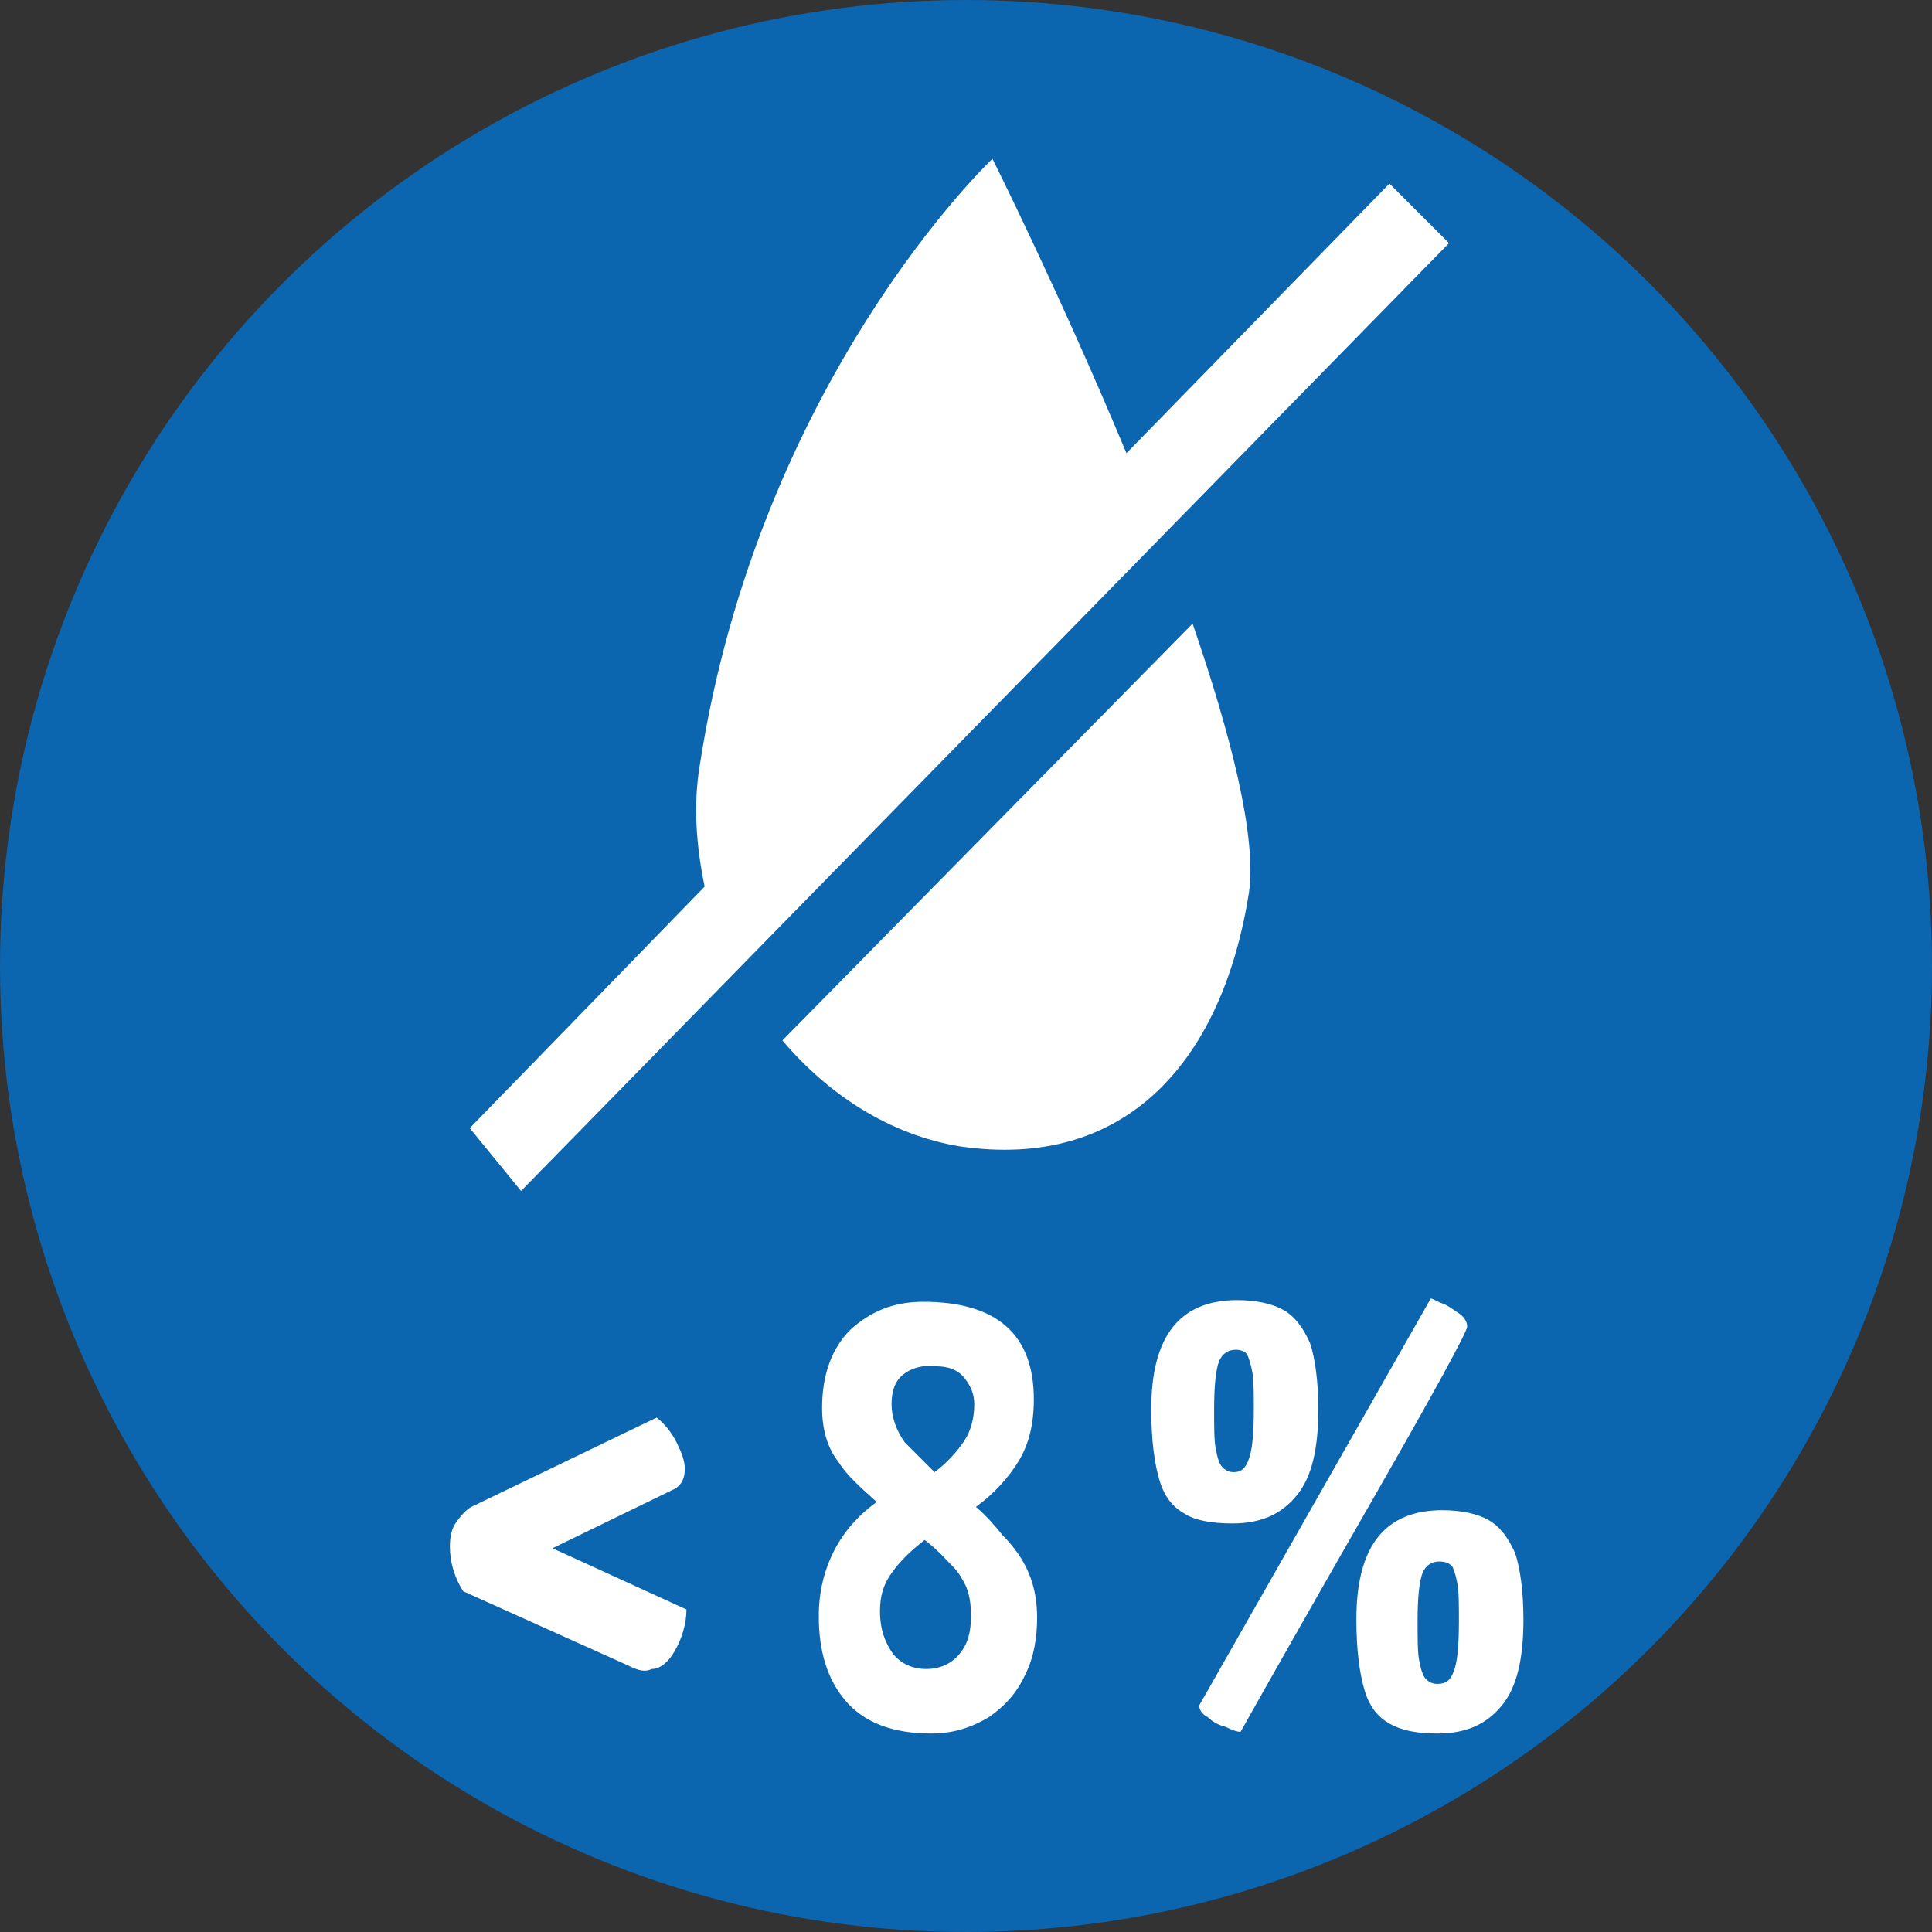 <?xml version="1.0" encoding="utf-8"?>
<!-- Generator: Adobe Illustrator 26.3.1, SVG Export Plug-In . SVG Version: 6.00 Build 0)  -->
<svg version="1.1" id="Calque_1" xmlns="http://www.w3.org/2000/svg" xmlns:xlink="http://www.w3.org/1999/xlink" x="0px" y="0px"
	 viewBox="0 0 116.8 116.8" style="enable-background:new 0 0 116.8 116.8;" xml:space="preserve">
<rect x="0" y="0" width="116.8" height="116.8" fill="#333333" stroke="none"/>
<style type="text/css">
	.st0{fill:#0C65AF;}
	.st1{fill:#FFFFFF;}
</style>
<circle class="st0" cx="58.4" cy="58.4" r="58.4"/>
<g>
	<path class="st1" d="M31.5,72l56.1-57.3L84,11.1L68.1,27.4C64.1,17.8,60,9.6,60,9.6S45.9,22.9,42.3,46.3c-0.4,2.4-0.2,4.9,0.3,7.3
		L28.4,68.2L31.5,72z"/>
	<path class="st1" d="M47.3,62.9c2.8,3.3,6.5,5.7,10.7,6.4c10.1,1.5,15.9-5.2,17.5-15.3c0.5-3.4-1.1-9.6-3.4-16.3L47.3,62.9z"/>
</g>
<g>
	<path class="st1" d="M38,100.7l-10-4.5c-0.5-0.8-0.8-1.7-0.8-2.7c0-0.6,0.1-1.1,0.4-1.5s0.6-0.8,1.1-1l11-5.3
		c0.5,0.4,0.9,0.9,1.2,1.5c0.3,0.6,0.5,1.1,0.5,1.6c0,0.7-0.3,1.1-0.8,1.3l-7.2,3.5l8.1,3.7c0,0.9-0.3,1.8-0.7,2.5
		c-0.4,0.7-0.9,1.1-1.4,1.1C39,101.1,38.6,101,38,100.7z"/>
	<path class="st1" d="M62.7,97.8c0,1.2-0.2,2.4-0.7,3.4c-0.5,1.1-1.2,1.9-2.2,2.6c-1,0.6-2.1,1-3.5,1c-2.4,0-4.1-0.7-5.2-2
		s-1.6-3-1.6-5.1c0-1.4,0.3-2.7,0.9-3.9c0.6-1.2,1.5-2.2,2.6-3c-1-0.9-1.8-1.6-2.3-2.4c-0.7-0.9-1-2-1-3.3c0-2,0.6-3.6,1.7-4.7
		c1.2-1.1,2.6-1.7,4.4-1.7c4.5,0,6.7,2,6.7,5.9c0,1.5-0.3,2.7-0.9,3.7s-1.5,2-2.6,2.8c0.7,0.6,1.2,1.2,1.6,1.7
		C62.1,94.3,62.7,95.9,62.7,97.8z M58,100c0.5-0.6,0.7-1.3,0.7-2.3c0-0.8-0.1-1.3-0.3-1.8c-0.2-0.4-0.4-0.8-0.8-1.2
		c-0.4-0.4-0.9-1-1.7-1.6c-0.9,0.7-1.5,1.3-2,2c-0.5,0.7-0.7,1.4-0.7,2.3c0,1.1,0.3,1.9,0.8,2.6c0.5,0.6,1.2,0.9,2,0.9
		S57.5,100.6,58,100z M54.6,83.1c-0.5,0.4-0.7,1-0.7,1.8s0.3,1.6,0.8,2.3c0.3,0.3,0.9,0.9,1.8,1.8c0.8-0.6,1.4-1.3,1.8-1.9
		s0.6-1.4,0.6-2.2c0-0.6-0.2-1.1-0.6-1.6s-1-0.7-1.7-0.7C55.8,82.5,55.1,82.7,54.6,83.1z"/>
	<path class="st1" d="M71.6,91.5c-0.7-0.4-1.2-1-1.5-2s-0.5-2.4-0.5-4.3c0-4.4,1.7-6.6,5.2-6.6c1.1,0,2.1,0.2,2.8,0.6
		c0.7,0.4,1.2,1.1,1.6,2c0.3,0.9,0.5,2.3,0.5,4c0,2.4-0.4,4.1-1.3,5.2s-2.1,1.7-3.9,1.7C73.2,92.1,72.2,91.9,71.6,91.5z M74.1,104.4
		c-0.4-0.1-0.8-0.3-1.1-0.6c-0.4-0.2-0.5-0.5-0.5-0.7l14-24.6c0.1,0,0.4,0.2,0.7,0.3s0.7,0.4,1,0.6s0.5,0.5,0.5,0.8
		s-1.9,3.8-5.8,10.6s-6.5,11.4-7.9,13.9C74.8,104.7,74.5,104.6,74.1,104.4z M75.5,88.2c0.2-0.5,0.3-1.5,0.3-3c0-1,0-1.8-0.1-2.3
		s-0.2-0.8-0.3-1s-0.4-0.3-0.7-0.3c-0.4,0-0.8,0.2-1,0.7s-0.3,1.5-0.3,2.9c0,1.1,0,1.9,0.1,2.4s0.2,0.9,0.4,1.1s0.4,0.3,0.7,0.3
		C75,89,75.3,88.8,75.5,88.2z M84,104.2c-0.7-0.4-1.2-1-1.5-2S82,99.8,82,97.9c0-4.4,1.7-6.6,5.2-6.6c1.1,0,2.1,0.2,2.8,0.6
		c0.7,0.4,1.2,1.1,1.6,2c0.3,0.9,0.5,2.3,0.5,4c0,2.4-0.4,4.1-1.3,5.2c-0.9,1.1-2.1,1.7-3.9,1.7C85.6,104.8,84.7,104.6,84,104.2z
		 M87.9,101c0.2-0.5,0.3-1.5,0.3-3c0-1,0-1.8-0.1-2.3s-0.2-0.8-0.3-1c-0.2-0.2-0.4-0.3-0.8-0.3s-0.8,0.2-1,0.7s-0.3,1.5-0.3,2.9
		c0,1.1,0,1.9,0.1,2.4s0.2,0.9,0.4,1.1c0.2,0.2,0.4,0.3,0.7,0.3C87.4,101.8,87.7,101.6,87.9,101z"/>
</g>
</svg>
